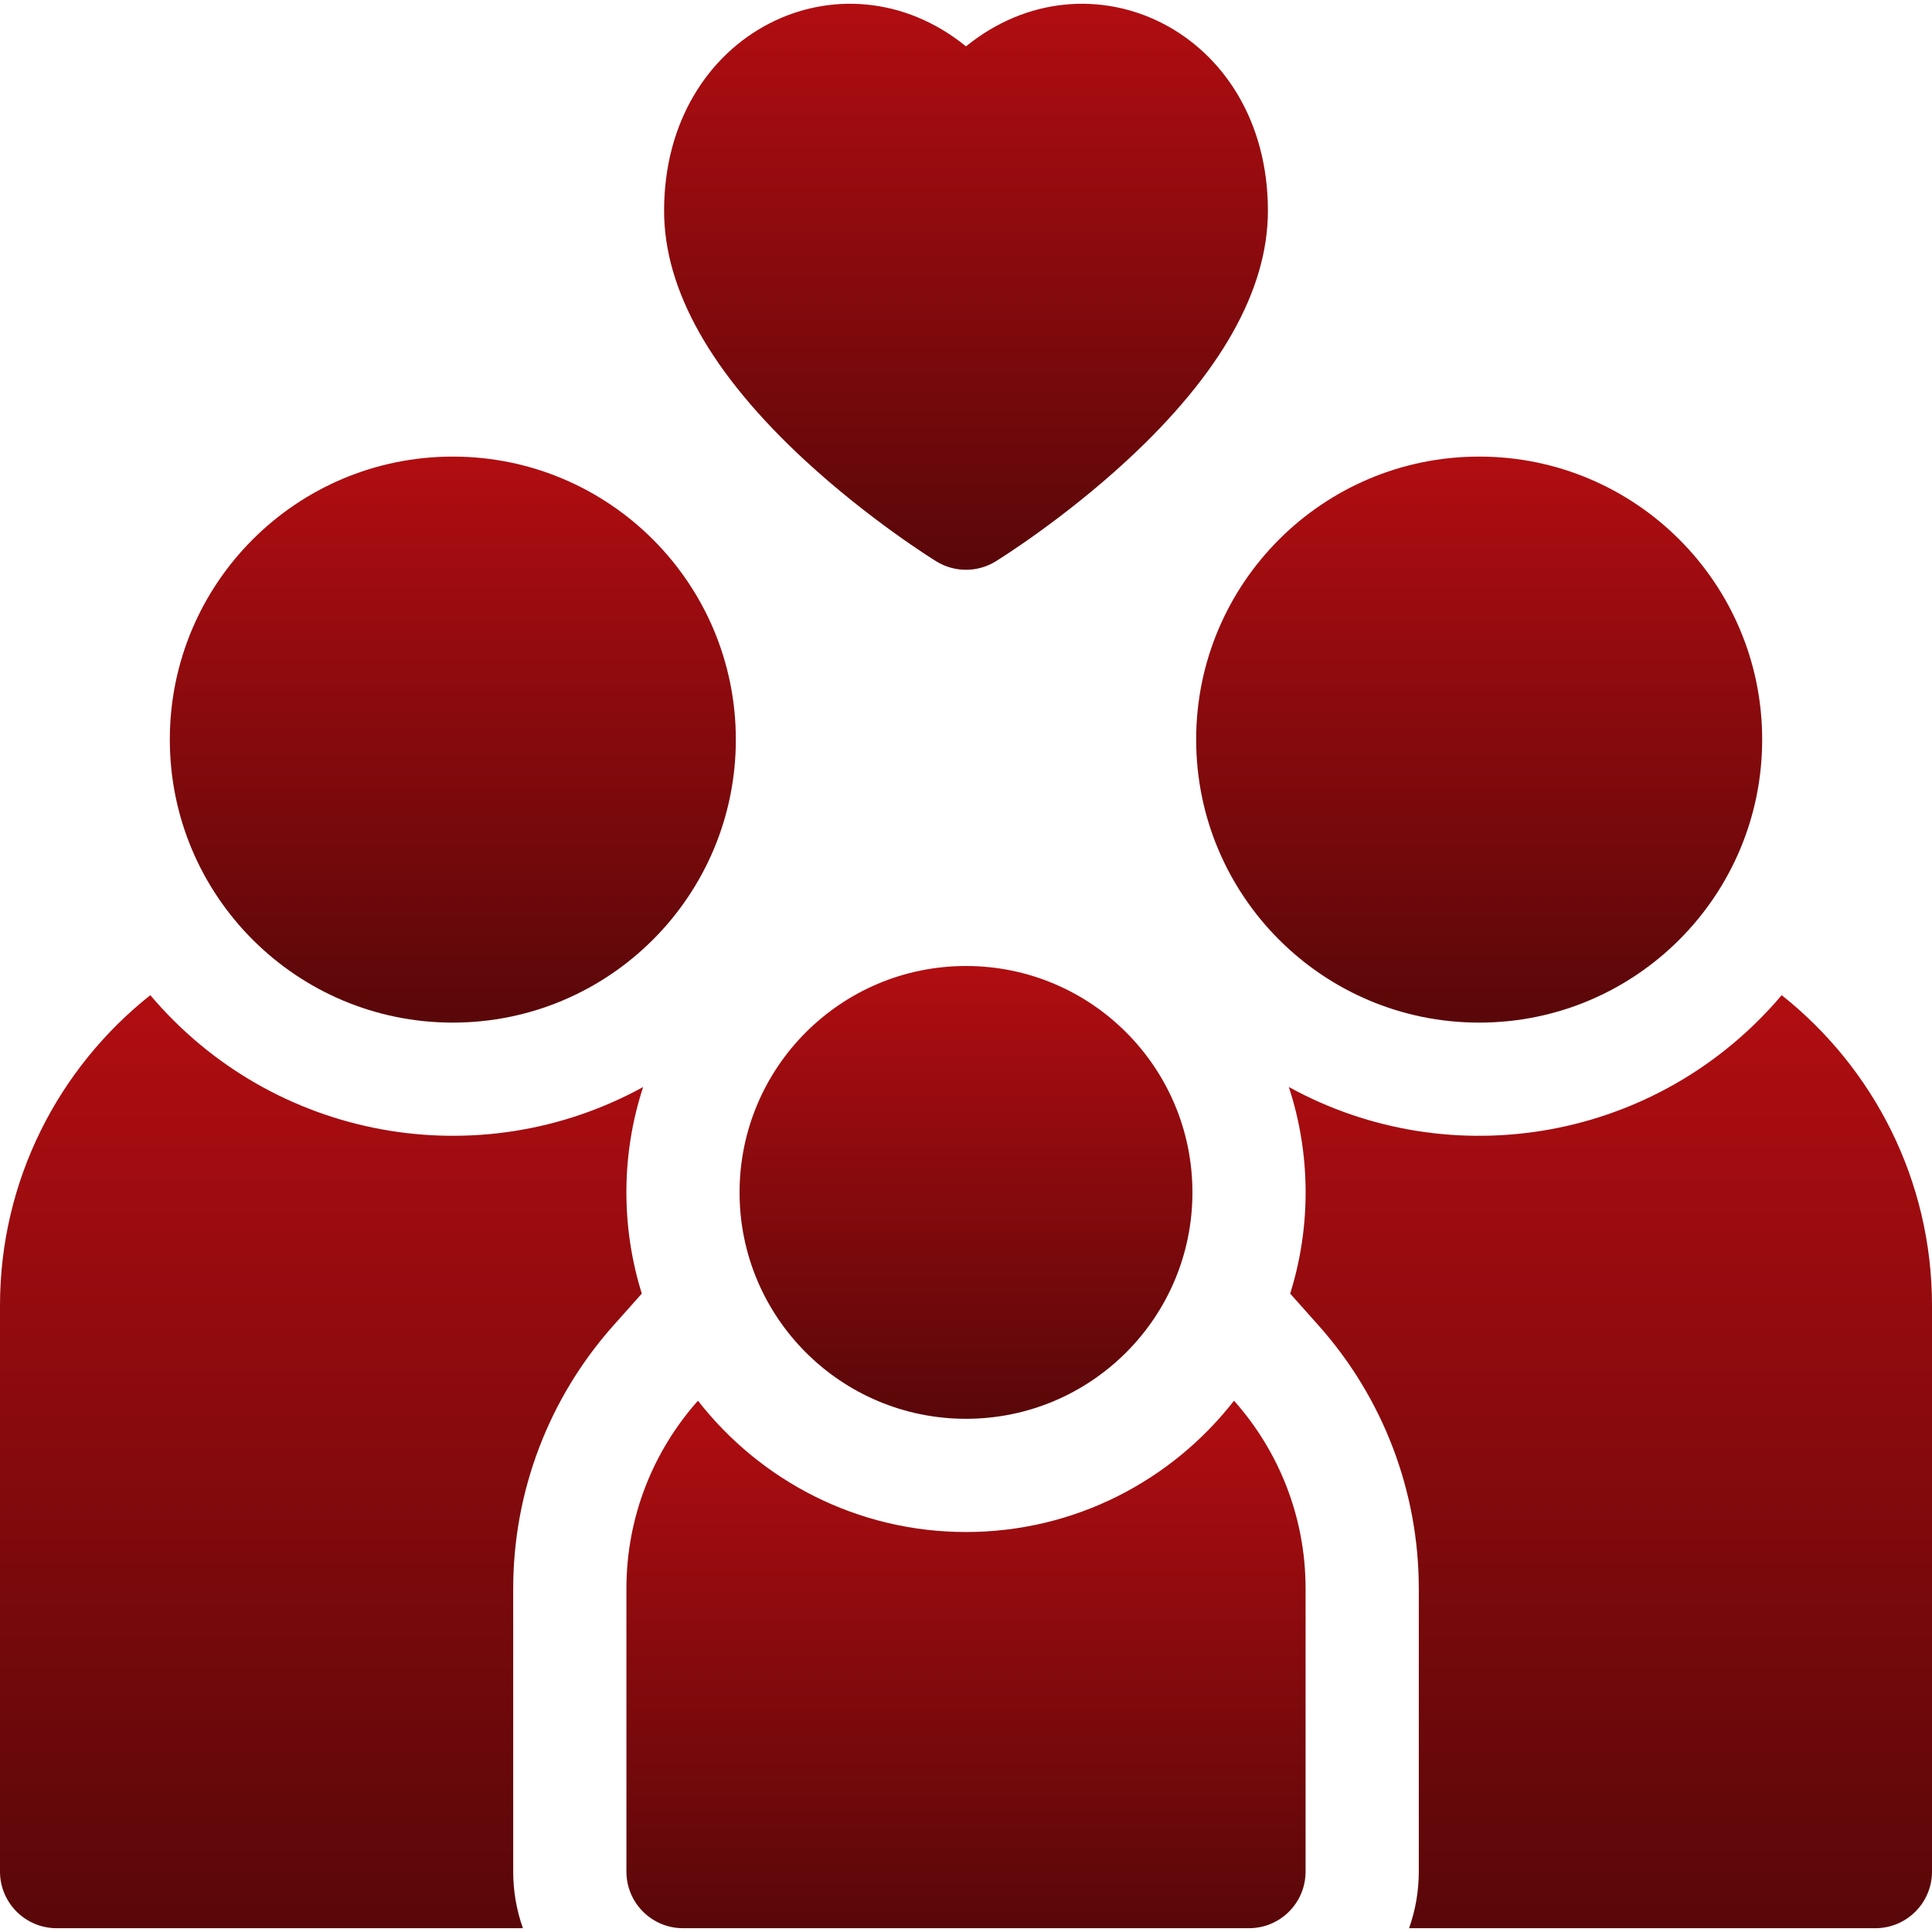 <svg width="30" height="30" viewBox="0 0 30 30" fill="none" xmlns="http://www.w3.org/2000/svg">
<path fill-rule="evenodd" clip-rule="evenodd" d="M9.525 20.582L9.966 20.087C9.644 19.058 9.643 17.925 9.987 16.879C7.454 18.271 4.248 17.716 2.334 15.453C0.913 16.58 0 18.322 0 20.273V29.062C0 29.547 0.394 29.941 0.879 29.941H8.12C8.022 29.666 7.969 29.37 7.969 29.062V24.668C7.969 23.161 8.521 21.709 9.525 20.582H9.525Z" fill="url(#paint0_linear_77_383)"/>
<path fill-rule="evenodd" clip-rule="evenodd" d="M7.031 15.879C9.458 15.879 11.426 13.911 11.426 11.484C11.426 9.057 9.458 7.09 7.031 7.09C4.604 7.09 2.637 9.057 2.637 11.484C2.637 13.911 4.604 15.879 7.031 15.879Z" fill="url(#paint1_linear_77_383)"/>
<path fill-rule="evenodd" clip-rule="evenodd" d="M27.666 15.453C25.748 17.72 22.54 18.269 20.013 16.879C20.357 17.927 20.357 19.056 20.034 20.087L20.475 20.582C21.479 21.709 22.031 23.161 22.031 24.668V29.062C22.031 29.37 21.978 29.666 21.88 29.941H29.121C29.606 29.941 30 29.547 30 29.062V20.273C30 18.322 29.087 16.58 27.666 15.453L27.666 15.453Z" fill="url(#paint2_linear_77_383)"/>
<path fill-rule="evenodd" clip-rule="evenodd" d="M22.969 15.879C25.396 15.879 27.363 13.911 27.363 11.484C27.363 9.057 25.396 7.09 22.969 7.09C20.542 7.09 18.574 9.057 18.574 11.484C18.574 13.911 20.542 15.879 22.969 15.879Z" fill="url(#paint3_linear_77_383)"/>
<path fill-rule="evenodd" clip-rule="evenodd" d="M15 23.789C13.31 23.789 11.804 22.99 10.838 21.75C10.147 22.527 9.727 23.549 9.727 24.668V29.062C9.727 29.547 10.12 29.941 10.605 29.941H19.395C19.88 29.941 20.273 29.547 20.273 29.062V24.668C20.273 23.549 19.853 22.527 19.162 21.75C18.196 22.99 16.69 23.789 15 23.789Z" fill="url(#paint4_linear_77_383)"/>
<path fill-rule="evenodd" clip-rule="evenodd" d="M15 22.031C16.942 22.031 18.516 20.457 18.516 18.516C18.516 16.574 16.942 15 15 15C13.058 15 11.484 16.574 11.484 18.516C11.484 20.457 13.058 22.031 15 22.031Z" fill="url(#paint5_linear_77_383)"/>
<path fill-rule="evenodd" clip-rule="evenodd" d="M12.499 7.148C13.503 8.075 14.497 8.691 14.539 8.717C14.822 8.891 15.178 8.891 15.461 8.717C15.503 8.691 16.497 8.075 17.501 7.148C18.952 5.807 19.688 4.503 19.688 3.273C19.688 0.48 16.91 -0.832 15 0.72C13.086 -0.835 10.312 0.487 10.312 3.273C10.312 4.503 11.048 5.807 12.499 7.148Z" fill="url(#paint6_linear_77_383)"/>
<defs>
<linearGradient id="paint0_linear_77_383" x1="4.993" y1="15.453" x2="4.993" y2="29.941" gradientUnits="userSpaceOnUse">
<stop stop-color="#B10D11"/>
<stop offset="1" stop-color="#590709"/>
</linearGradient>
<linearGradient id="paint1_linear_77_383" x1="7.031" y1="7.09" x2="7.031" y2="15.879" gradientUnits="userSpaceOnUse">
<stop stop-color="#B10D11"/>
<stop offset="1" stop-color="#590709"/>
</linearGradient>
<linearGradient id="paint2_linear_77_383" x1="25.006" y1="15.453" x2="25.006" y2="29.941" gradientUnits="userSpaceOnUse">
<stop stop-color="#B10D11"/>
<stop offset="1" stop-color="#590709"/>
</linearGradient>
<linearGradient id="paint3_linear_77_383" x1="22.969" y1="7.09" x2="22.969" y2="15.879" gradientUnits="userSpaceOnUse">
<stop stop-color="#B10D11"/>
<stop offset="1" stop-color="#590709"/>
</linearGradient>
<linearGradient id="paint4_linear_77_383" x1="15" y1="21.75" x2="15" y2="29.941" gradientUnits="userSpaceOnUse">
<stop stop-color="#B10D11"/>
<stop offset="1" stop-color="#590709"/>
</linearGradient>
<linearGradient id="paint5_linear_77_383" x1="15" y1="15" x2="15" y2="22.031" gradientUnits="userSpaceOnUse">
<stop stop-color="#B10D11"/>
<stop offset="1" stop-color="#590709"/>
</linearGradient>
<linearGradient id="paint6_linear_77_383" x1="15" y1="0.059" x2="15" y2="8.847" gradientUnits="userSpaceOnUse">
<stop stop-color="#B10D11"/>
<stop offset="1" stop-color="#590709"/>
</linearGradient>
</defs>
</svg>

